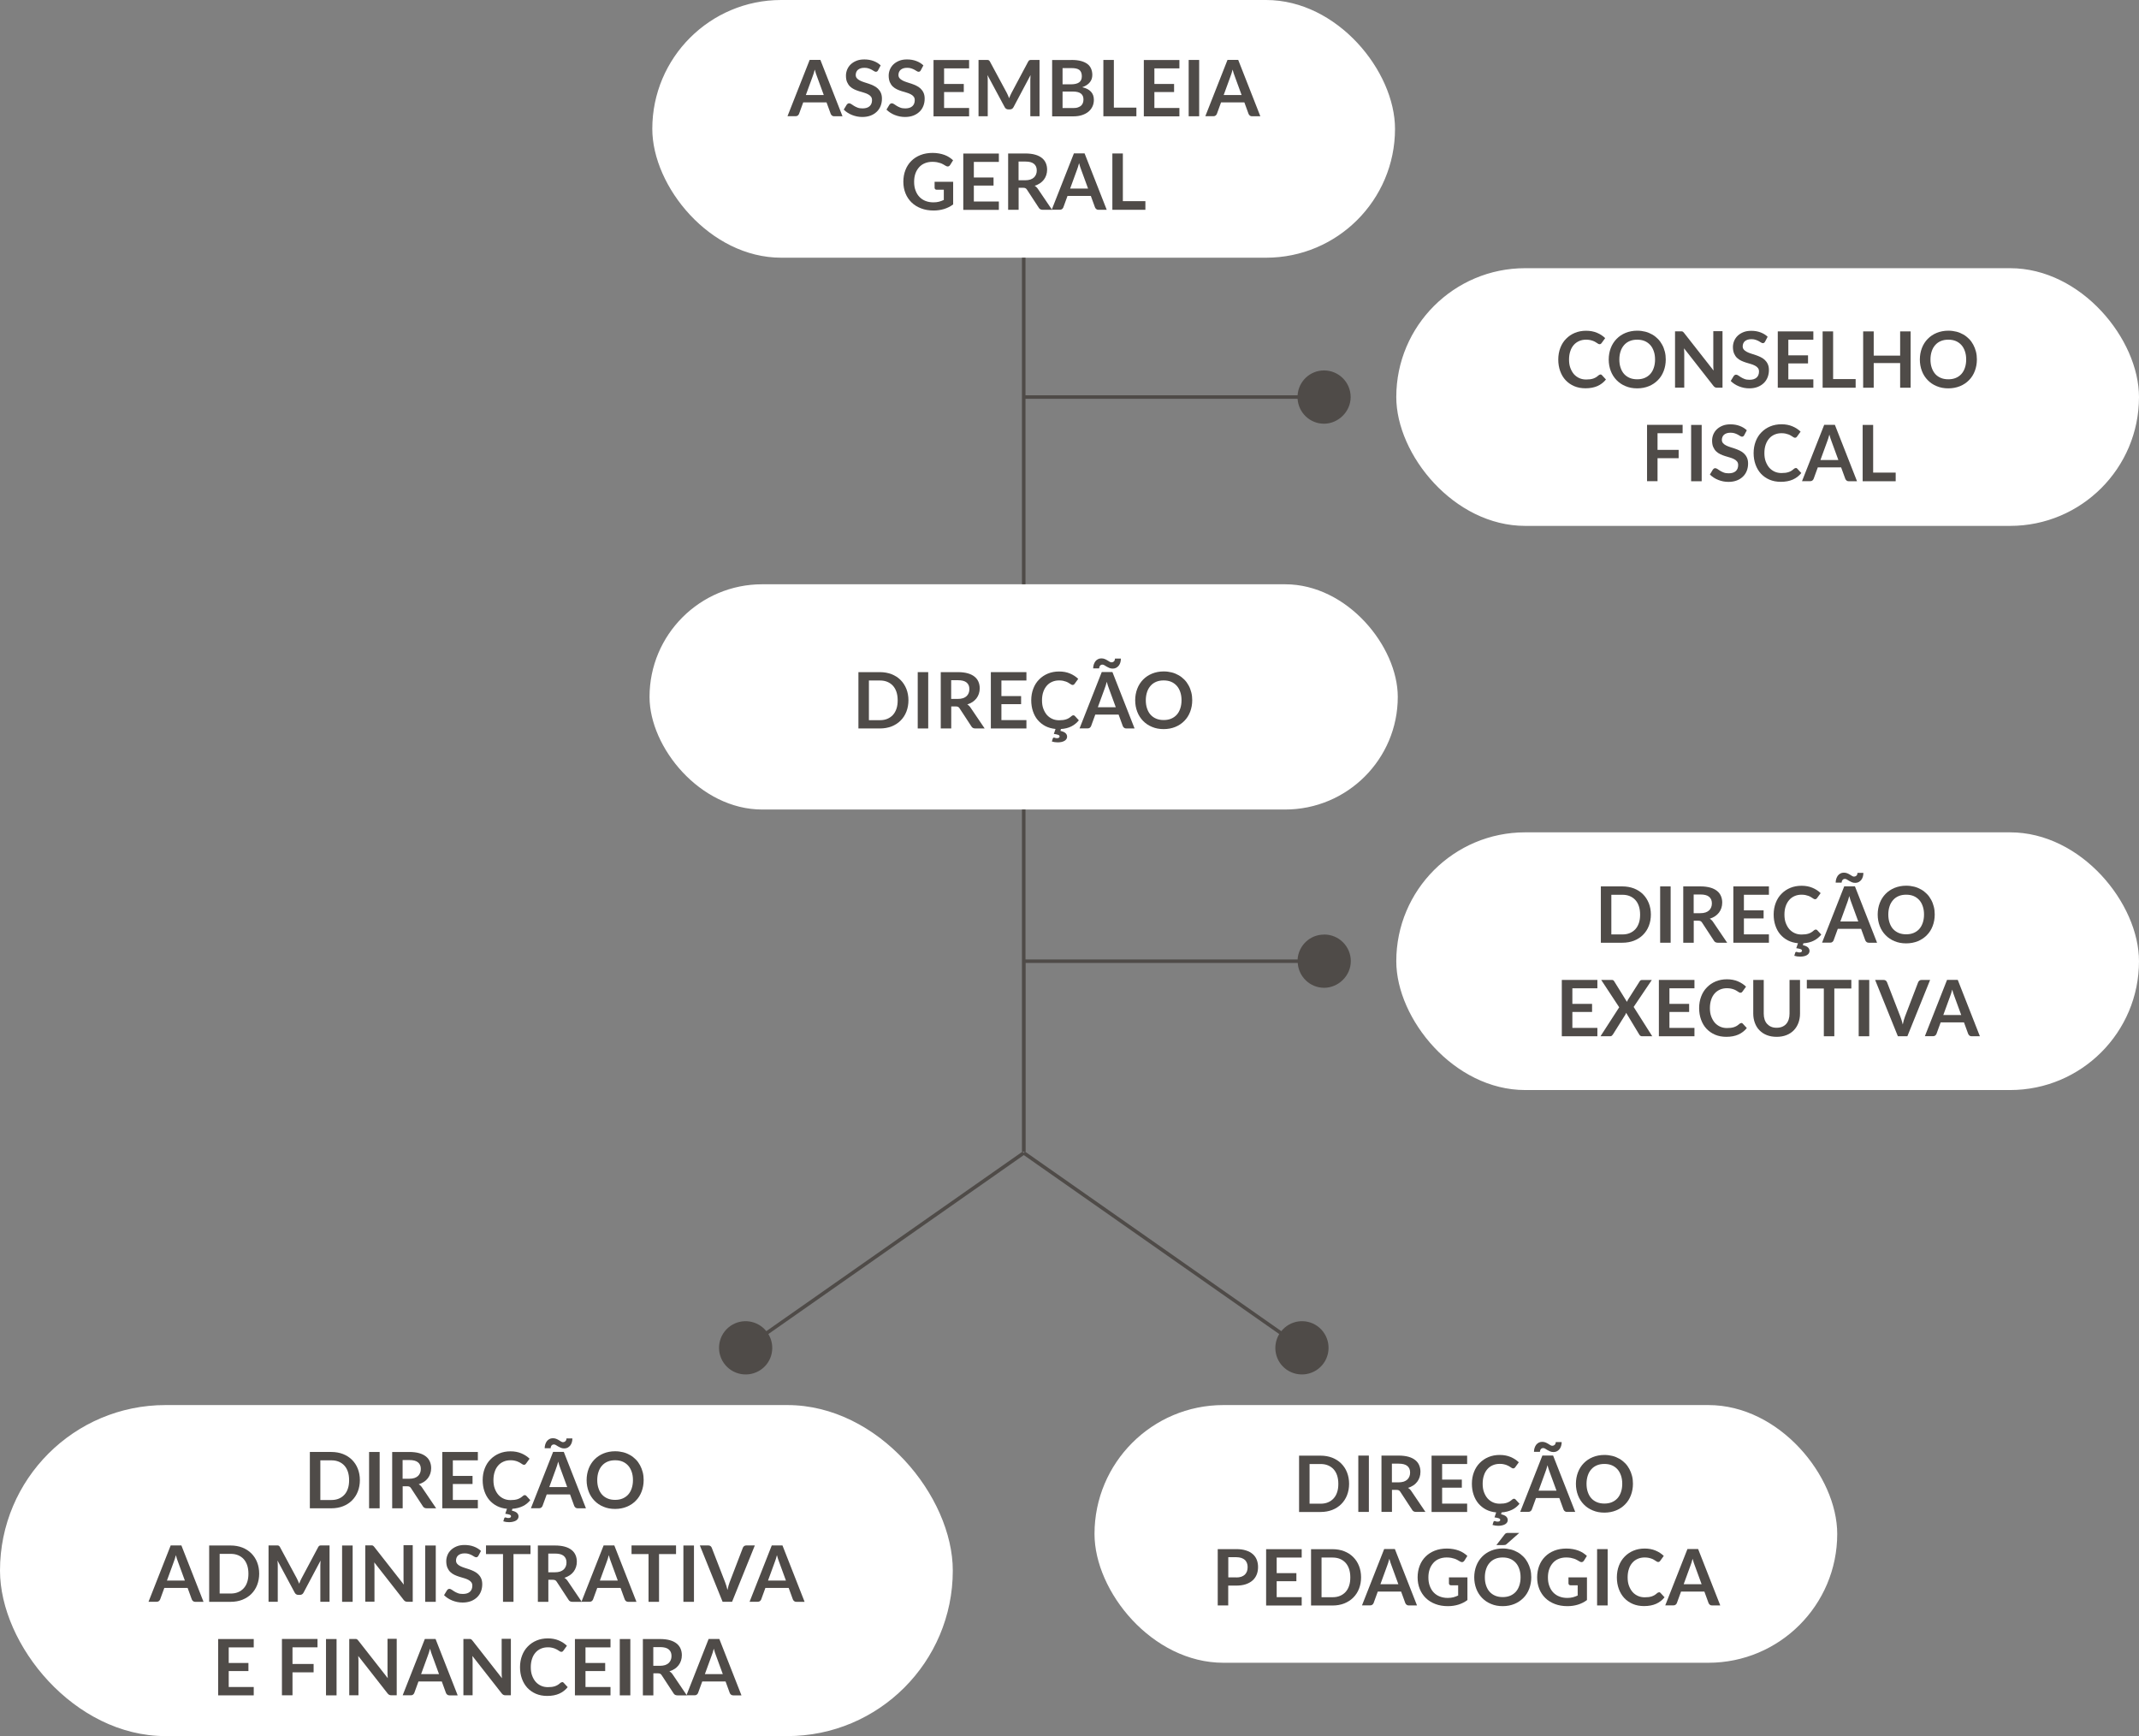 <?xml version="1.0" encoding="UTF-8"?>
<svg id="Camada_2" data-name="Camada 2" xmlns="http://www.w3.org/2000/svg" viewBox="0 0 301.88 245.03">
  <rect x="0" y="0" width="301.88" height="245.03" fill="#808080" stroke="none"/>
  <defs>
    <style>
      .cls-1 {
        fill: #4f4b48;
      }

      .cls-1, .cls-2 {
        stroke-width: 0px;
      }

      .cls-2 {
        fill: #fff;
      }
    </style>
  </defs>
  <g id="Layer_1" data-name="Layer 1">
    <g>
      <rect class="cls-2" x="92.06" y="0" width="104.82" height="36.37" rx="18.19" ry="18.19"/>
      <g>
        <path class="cls-1" d="m118.87,16.41h-1.14c-.13,0-.23-.03-.31-.1s-.14-.14-.18-.24l-.59-1.62h-3.29l-.59,1.62c-.03.08-.09.16-.17.23-.08.07-.19.1-.31.1h-1.15l3.13-7.95h1.51l3.12,7.95Zm-2.61-3l-.97-2.65c-.05-.12-.1-.26-.15-.42s-.1-.34-.15-.52c-.05.19-.1.36-.15.53s-.1.31-.15.43l-.96,2.63h2.53Z"/>
        <path class="cls-1" d="m123.93,9.91c-.04.08-.09.13-.14.17-.05.03-.11.05-.18.05s-.16-.03-.25-.09c-.09-.06-.2-.12-.32-.19-.12-.07-.27-.13-.44-.19-.17-.06-.36-.09-.59-.09-.21,0-.39.02-.54.07-.15.05-.28.12-.39.21-.1.09-.18.19-.23.32s-.08.26-.08.4c0,.19.05.34.16.47.1.12.24.23.42.32.17.09.37.17.59.24.22.07.45.14.68.22.23.08.46.17.68.28.22.1.42.24.59.4.17.16.31.35.42.59s.16.51.16.84c0,.36-.06.7-.18,1.01-.12.31-.3.59-.54.82-.24.23-.52.42-.87.55-.34.13-.73.2-1.17.2-.25,0-.5-.02-.75-.07-.25-.05-.48-.12-.71-.21-.23-.09-.44-.2-.64-.33-.2-.13-.37-.27-.53-.43l.43-.71c.04-.05.08-.09.14-.13s.12-.05.19-.05c.09,0,.19.04.3.11.11.08.23.16.38.25.15.09.32.18.51.25.2.08.43.11.71.11.42,0,.75-.1.98-.3.23-.2.35-.49.35-.86,0-.21-.05-.38-.16-.51-.1-.13-.24-.24-.42-.33s-.37-.17-.59-.23c-.22-.06-.44-.13-.67-.2-.23-.07-.45-.16-.67-.26-.22-.1-.42-.24-.59-.4-.17-.16-.31-.37-.42-.62s-.16-.55-.16-.92c0-.29.06-.57.17-.85.12-.28.28-.52.5-.73.22-.21.49-.38.81-.51.32-.13.69-.19,1.11-.19.47,0,.9.07,1.3.22.4.15.73.35,1.01.62l-.37.7Z"/>
        <path class="cls-1" d="m129.96,9.91c-.04.08-.09.13-.14.17-.05.03-.11.05-.18.05-.08,0-.16-.03-.25-.09-.09-.06-.2-.12-.32-.19-.12-.07-.27-.13-.44-.19s-.36-.09-.59-.09c-.21,0-.38.02-.54.07-.15.05-.28.12-.39.21-.1.09-.18.19-.23.32-.05.12-.08.26-.08.4,0,.19.05.34.16.47.1.12.24.23.42.32.17.09.37.17.59.24.22.07.45.14.68.22.23.08.46.17.68.28.22.1.42.24.59.4.17.16.31.35.42.59s.16.51.16.84c0,.36-.06.7-.18,1.01-.12.31-.3.59-.54.82-.24.23-.53.42-.87.55-.34.13-.73.2-1.17.2-.25,0-.5-.02-.75-.07-.25-.05-.48-.12-.71-.21-.23-.09-.44-.2-.64-.33-.2-.13-.37-.27-.53-.43l.43-.71c.04-.05.08-.09.14-.13.06-.03.12-.05.19-.05.09,0,.19.04.3.11.11.08.23.16.38.25.15.09.32.18.51.25.2.08.43.11.71.11.42,0,.75-.1.98-.3.23-.2.35-.49.35-.86,0-.21-.05-.38-.16-.51-.1-.13-.24-.24-.42-.33s-.37-.17-.59-.23c-.22-.06-.44-.13-.67-.2-.23-.07-.45-.16-.67-.26-.22-.1-.42-.24-.59-.4-.17-.16-.31-.37-.42-.62-.1-.25-.16-.55-.16-.92,0-.29.06-.57.17-.85.12-.28.28-.52.5-.73s.49-.38.81-.51c.32-.13.69-.19,1.11-.19.47,0,.9.07,1.3.22.4.15.73.35,1.01.62l-.37.7Z"/>
        <path class="cls-1" d="m133.24,9.64v2.21h2.78v1.14h-2.78v2.25h3.53v1.18h-5.02v-7.95h5.02v1.18h-3.53Z"/>
        <path class="cls-1" d="m146.71,8.46v7.95h-1.3v-5.14c0-.21.01-.43.03-.67l-2.4,4.52c-.11.22-.29.32-.52.32h-.21c-.23,0-.41-.11-.52-.32l-2.43-4.53c.01.12.02.24.03.36s.01.23.01.32v5.14h-1.3v-7.95h1.12c.07,0,.12,0,.17,0s.09.01.13.03.07.04.1.07c.03.03.06.08.09.13l2.38,4.42c.06.12.12.24.17.36.05.12.11.25.16.39.05-.14.1-.27.16-.39.06-.13.11-.25.18-.37l2.35-4.41c.03-.05.06-.1.09-.13.03-.03.07-.06.11-.07s.08-.02.13-.03c.05,0,.1,0,.17,0h1.12Z"/>
        <path class="cls-1" d="m151.22,8.46c.52,0,.97.05,1.34.15.37.1.67.24.91.42.24.18.41.41.52.67.11.26.17.55.17.88,0,.19-.03.37-.08.54-.06.17-.14.33-.26.48-.12.15-.26.28-.44.4s-.39.22-.64.31c1.09.25,1.64.84,1.64,1.77,0,.34-.06.65-.19.93-.13.29-.32.53-.56.74-.25.21-.55.37-.91.49-.36.12-.77.18-1.23.18h-3v-7.95h2.74Zm-1.26,1.14v2.3h1.18c.51,0,.89-.09,1.15-.27.26-.18.39-.47.39-.87s-.12-.71-.35-.89-.6-.26-1.1-.26h-1.26Zm1.5,5.65c.27,0,.51-.03.69-.1.19-.07.34-.15.45-.26.11-.11.19-.24.24-.39.05-.15.07-.3.07-.47s-.03-.33-.08-.46c-.06-.14-.14-.25-.26-.35s-.27-.17-.45-.22c-.19-.05-.41-.08-.67-.08h-1.49v2.33h1.5Z"/>
        <path class="cls-1" d="m160.38,15.19v1.22h-4.66v-7.95h1.48v6.73h3.18Z"/>
        <path class="cls-1" d="m162.92,9.64v2.21h2.78v1.14h-2.78v2.25h3.53v1.18h-5.02v-7.95h5.02v1.18h-3.53Z"/>
        <path class="cls-1" d="m169.24,16.41h-1.48v-7.95h1.48v7.95Z"/>
        <path class="cls-1" d="m177.84,16.41h-1.14c-.13,0-.23-.03-.31-.1s-.14-.14-.18-.24l-.59-1.62h-3.29l-.59,1.62c-.03.08-.09.16-.17.23-.08.07-.19.1-.31.1h-1.15l3.13-7.95h1.51l3.12,7.95Zm-2.61-3l-.97-2.65c-.05-.12-.1-.26-.15-.42s-.1-.34-.15-.52c-.05.19-.1.36-.15.53s-.1.31-.15.43l-.96,2.63h2.53Z"/>
        <path class="cls-1" d="m134.52,25.63v3.22c-.4.3-.83.51-1.29.65-.46.14-.95.21-1.47.21-.65,0-1.24-.1-1.76-.3-.53-.2-.98-.48-1.35-.84s-.66-.79-.86-1.29c-.2-.5-.3-1.04-.3-1.63s.1-1.15.29-1.64c.19-.5.47-.93.83-1.29s.79-.64,1.3-.84,1.08-.3,1.72-.3c.32,0,.62.03.9.08.28.05.54.12.78.21s.46.2.66.33c.2.13.38.27.54.42l-.42.67c-.07.11-.15.17-.26.2-.11.02-.22,0-.35-.08-.12-.07-.24-.14-.36-.21-.12-.07-.26-.13-.4-.18-.15-.05-.31-.09-.5-.13-.19-.03-.4-.05-.64-.05-.39,0-.75.07-1.06.2-.32.13-.59.32-.81.57-.22.25-.4.54-.52.89-.12.34-.18.73-.18,1.16,0,.45.06.86.2,1.22.13.36.31.66.55.91.24.25.52.44.85.57.33.13.71.2,1.12.2.29,0,.56-.03.79-.09.23-.06.46-.15.68-.25v-1.44h-1c-.1,0-.17-.03-.22-.08-.05-.05-.08-.12-.08-.2v-.84h2.64Z"/>
        <path class="cls-1" d="m137.44,22.84v2.21h2.78v1.14h-2.78v2.25h3.53v1.18h-5.02v-7.95h5.02v1.18h-3.53Z"/>
        <path class="cls-1" d="m148.49,29.61h-1.34c-.25,0-.44-.1-.55-.3l-1.67-2.55c-.06-.1-.13-.16-.21-.2-.08-.04-.19-.06-.33-.06h-.63v3.11h-1.48v-7.95h2.43c.54,0,1,.06,1.39.17.39.11.7.27.95.47s.43.44.55.72c.12.28.18.59.18.93,0,.27-.04.52-.12.76-.08.24-.19.45-.34.65-.15.19-.33.36-.55.51-.22.15-.47.26-.75.35.1.05.18.12.26.2.08.08.15.16.22.27l1.99,2.94Zm-3.81-4.17c.28,0,.52-.03.73-.1.21-.07.38-.17.51-.29s.23-.27.3-.44.1-.35.1-.56c0-.4-.13-.71-.4-.93-.27-.22-.67-.32-1.22-.32h-.95v2.64h.92Z"/>
        <path class="cls-1" d="m156.17,29.61h-1.14c-.13,0-.23-.03-.31-.1s-.14-.14-.18-.24l-.59-1.62h-3.29l-.59,1.62c-.03.08-.09.16-.17.23-.08.07-.19.1-.31.1h-1.16l3.13-7.95h1.51l3.12,7.95Zm-2.61-3l-.97-2.65c-.05-.12-.1-.26-.15-.42s-.1-.34-.15-.52c-.05.19-.1.36-.15.53s-.1.31-.15.43l-.96,2.63h2.53Z"/>
        <path class="cls-1" d="m161.65,28.39v1.22h-4.66v-7.95h1.48v6.73h3.18Z"/>
      </g>
      <rect class="cls-2" x="91.67" y="82.46" width="105.6" height="31.79" rx="15.9" ry="15.9"/>
      <g>
        <path class="cls-1" d="m128.21,98.83c0,.58-.1,1.12-.29,1.61-.19.49-.47.91-.82,1.26-.35.35-.78.63-1.27.82s-1.04.29-1.65.29h-3.03v-7.95h3.03c.6,0,1.15.1,1.65.29.5.2.92.47,1.27.82.35.35.62.77.82,1.26.19.49.29,1.02.29,1.61Zm-1.52,0c0-.44-.06-.83-.17-1.17-.12-.35-.28-.64-.5-.88-.22-.24-.48-.42-.79-.55-.31-.13-.66-.19-1.05-.19h-1.55v5.6h1.55c.39,0,.74-.06,1.05-.19.31-.13.57-.31.79-.55.22-.24.38-.53.5-.88.12-.35.17-.74.17-1.17Z"/>
        <path class="cls-1" d="m131,102.81h-1.48v-7.95h1.48v7.95Z"/>
        <path class="cls-1" d="m138.98,102.81h-1.34c-.25,0-.44-.1-.55-.3l-1.67-2.55c-.06-.1-.13-.16-.21-.2-.08-.04-.19-.06-.33-.06h-.63v3.11h-1.48v-7.95h2.43c.54,0,1,.06,1.39.17.39.11.7.27.95.47.25.2.43.44.55.72.12.28.18.59.18.93,0,.27-.04.52-.12.76-.08.24-.19.45-.34.65-.15.19-.33.36-.55.51-.22.15-.47.26-.75.35.1.05.18.12.26.2.08.08.15.16.22.27l1.99,2.94Zm-3.81-4.17c.28,0,.52-.03.73-.1s.38-.17.51-.29c.13-.12.23-.27.3-.44.07-.17.1-.35.1-.56,0-.4-.13-.71-.4-.93-.27-.22-.67-.32-1.22-.32h-.95v2.64h.92Z"/>
        <path class="cls-1" d="m141.33,96.03v2.21h2.78v1.14h-2.78v2.25h3.53v1.18h-5.02v-7.95h5.02v1.18h-3.53Z"/>
        <path class="cls-1" d="m152.26,101.66c-.29.36-.64.65-1.06.86-.41.21-.9.33-1.47.37l-.07.26c.34.08.59.19.73.33.14.14.21.3.21.49,0,.12-.03.24-.1.34-.06.1-.16.18-.27.25s-.26.12-.43.16c-.17.04-.35.05-.54.05-.15,0-.29-.01-.42-.03-.13-.02-.26-.05-.39-.09l.13-.42c.02-.08.08-.13.16-.13.05,0,.11.01.17.04.06.03.15.04.27.04s.21-.02.27-.07c.06-.05.09-.1.09-.17,0-.11-.07-.18-.2-.23-.13-.05-.34-.09-.61-.13l.24-.7c-.53-.05-1-.18-1.43-.4-.42-.22-.78-.51-1.08-.86s-.52-.77-.68-1.24c-.16-.47-.24-.99-.24-1.55,0-.6.1-1.14.29-1.64.19-.5.46-.93.81-1.28.35-.36.76-.64,1.24-.84s1.01-.3,1.6-.3,1.09.1,1.54.29.83.44,1.15.75l-.5.69s-.07.08-.11.12c-.05.03-.11.05-.19.05-.05,0-.11-.02-.17-.05-.06-.03-.12-.07-.19-.12s-.15-.1-.24-.15c-.09-.05-.2-.11-.32-.15s-.26-.08-.42-.12c-.16-.03-.34-.05-.55-.05-.36,0-.68.06-.98.19-.3.13-.55.31-.76.55-.21.24-.38.53-.5.88-.12.35-.18.74-.18,1.19s.06.85.19,1.19.3.64.51.88c.22.24.47.42.76.55s.61.19.95.19c.2,0,.38-.01.55-.03s.31-.06.45-.1.27-.11.39-.18c.12-.07.24-.17.37-.28.04-.03.08-.06.12-.08.04-.02.08-.03.13-.03.08,0,.15.03.21.09l.58.63Z"/>
        <path class="cls-1" d="m160.09,102.81h-1.14c-.13,0-.23-.03-.31-.1s-.14-.14-.18-.24l-.59-1.62h-3.29l-.59,1.62c-.03.08-.09.16-.17.23-.08.07-.19.1-.31.1h-1.15l3.13-7.95h1.51l3.12,7.95Zm-3.2-9.34c.08,0,.15-.02.21-.05s.11-.07.15-.12c.04-.05.07-.1.08-.17.02-.06.03-.12.03-.18h.83c0,.18-.02.36-.07.53-.05.17-.12.32-.22.45-.1.13-.22.23-.36.31-.14.08-.3.12-.49.12s-.35-.03-.49-.09-.26-.12-.38-.19c-.11-.07-.22-.13-.31-.19-.09-.06-.19-.09-.29-.09-.08,0-.16.02-.21.05s-.11.08-.14.13c-.04.05-.06.11-.08.17-.02.06-.03.12-.03.18h-.84c0-.18.03-.35.08-.53.05-.17.13-.32.22-.45s.22-.23.36-.31.3-.12.49-.12.35.03.49.09c.14.06.26.12.37.19.11.07.21.13.31.19.1.06.19.09.29.09Zm.58,6.34l-.97-2.65c-.05-.12-.1-.26-.15-.42s-.1-.34-.15-.52c-.05.19-.1.36-.15.53s-.1.31-.15.43l-.96,2.63h2.53Z"/>
        <path class="cls-1" d="m168.26,98.83c0,.58-.1,1.12-.29,1.62s-.46.93-.82,1.29c-.35.36-.78.65-1.27.85-.49.2-1.04.31-1.65.31s-1.15-.1-1.64-.31c-.5-.2-.92-.49-1.27-.85-.35-.36-.63-.79-.82-1.29-.19-.5-.29-1.04-.29-1.62s.1-1.12.29-1.62c.19-.5.47-.93.82-1.29.35-.36.78-.65,1.27-.85.5-.2,1.04-.31,1.64-.31.4,0,.78.05,1.14.14.36.09.68.23.98.4.3.17.56.38.8.62.24.24.44.52.6.82.17.3.29.63.38.98.09.35.13.72.13,1.11Zm-1.51,0c0-.44-.06-.83-.18-1.17-.12-.35-.28-.64-.5-.88s-.48-.43-.79-.56c-.31-.13-.66-.19-1.05-.19s-.74.06-1.05.19c-.31.13-.57.31-.79.56s-.39.54-.5.88c-.12.35-.18.74-.18,1.17s.06.83.18,1.17c.12.35.28.64.5.88.22.24.48.42.79.55.31.13.66.19,1.05.19s.74-.06,1.05-.19c.31-.13.57-.31.79-.55.22-.24.38-.53.5-.88.12-.35.18-.74.18-1.17Z"/>
      </g>
      <path class="cls-1" d="m186.86,52.28c-1.99,0-3.6,1.55-3.73,3.51h-38.4v-19.42h-.5v46.09h.5v-26.17h38.4c.13,1.96,1.74,3.51,3.73,3.51s3.76-1.68,3.76-3.76-1.68-3.76-3.76-3.76Z"/>
      <path class="cls-1" d="m186.86,131.9c-1.99,0-3.6,1.55-3.73,3.51h-38.4v-21.16h-.5v48.28h.08l-36.16,25.34c-1.23-1.53-3.44-1.87-5.07-.73-1.7,1.19-2.11,3.54-.92,5.24,1.19,1.7,3.54,2.11,5.24.92,1.63-1.14,2.06-3.34,1.04-5.02l36.05-25.26,36.05,25.26c-1.02,1.68-.59,3.88,1.04,5.02,1.7,1.19,4.05.78,5.24-.92,1.19-1.7.78-4.04-.92-5.24-1.63-1.14-3.84-.8-5.07.73l-36.16-25.34h.08v-26.63h38.4c.13,1.96,1.74,3.51,3.73,3.51s3.76-1.68,3.76-3.76-1.68-3.76-3.76-3.76Zm-42.39,30.82l-.13-.18h.26l-.13.18Z"/>
      <g>
        <rect class="cls-2" x="0" y="198.3" width="134.47" height="46.72" rx="23.36" ry="23.36"/>
        <g>
          <path class="cls-1" d="m50.79,208.89c0,.58-.1,1.12-.29,1.61s-.47.91-.82,1.26c-.35.35-.78.63-1.27.82-.49.19-1.04.29-1.65.29h-3.03v-7.95h3.03c.6,0,1.16.1,1.65.29.5.2.92.47,1.27.82.35.35.63.77.82,1.26s.29,1.02.29,1.61Zm-1.52,0c0-.44-.06-.83-.17-1.17s-.28-.64-.5-.88c-.22-.24-.48-.42-.79-.55-.31-.13-.66-.19-1.05-.19h-1.55v5.6h1.55c.39,0,.74-.06,1.05-.19.31-.13.57-.31.79-.55.22-.24.39-.53.5-.88.12-.35.17-.74.17-1.17Z"/>
          <path class="cls-1" d="m53.58,212.87h-1.49v-7.95h1.49v7.95Z"/>
          <path class="cls-1" d="m61.56,212.87h-1.34c-.25,0-.44-.1-.55-.3l-1.67-2.55c-.06-.1-.13-.16-.21-.2-.08-.04-.19-.06-.33-.06h-.63v3.11h-1.48v-7.95h2.43c.54,0,1,.06,1.39.17s.7.27.95.47c.25.2.43.44.55.72.12.28.18.59.18.93,0,.27-.04.52-.12.76-.08.24-.19.45-.34.65-.15.19-.33.37-.55.51-.22.15-.47.26-.75.35.1.05.18.12.26.19.08.08.15.16.22.27l1.99,2.94Zm-3.81-4.17c.28,0,.52-.04.73-.1.21-.07.38-.17.51-.29.13-.12.23-.27.3-.44.07-.17.1-.35.1-.56,0-.4-.13-.71-.4-.93-.27-.22-.67-.32-1.22-.32h-.95v2.64h.92Z"/>
          <path class="cls-1" d="m63.91,206.09v2.21h2.78v1.14h-2.78v2.25h3.53v1.18h-5.02v-7.95h5.02v1.18h-3.53Z"/>
          <path class="cls-1" d="m74.84,211.72c-.29.36-.64.65-1.06.85s-.9.33-1.47.37l-.07.26c.34.08.59.19.73.33s.21.3.21.49c0,.12-.03.24-.1.34-.06.1-.16.18-.27.25-.12.07-.26.12-.43.16s-.35.06-.54.06c-.15,0-.29-.01-.42-.03-.13-.02-.26-.05-.39-.09l.13-.42c.02-.08.08-.13.16-.13.05,0,.11.01.17.04.06.03.15.04.27.04s.21-.02.27-.07c.06-.05.09-.1.09-.17,0-.11-.07-.18-.2-.23-.13-.05-.34-.09-.61-.13l.24-.7c-.53-.05-1-.18-1.43-.4-.42-.22-.78-.51-1.08-.86-.3-.36-.52-.77-.68-1.24s-.24-.99-.24-1.55c0-.6.1-1.15.29-1.64.19-.5.46-.93.81-1.28.35-.36.76-.64,1.24-.84.48-.2,1.01-.3,1.59-.3s1.09.1,1.54.29c.45.19.83.44,1.15.75l-.5.69s-.07.08-.11.12c-.05.03-.11.05-.19.05-.05,0-.11-.02-.17-.05-.06-.03-.12-.07-.19-.12-.07-.05-.15-.1-.24-.15-.09-.05-.2-.1-.32-.15-.12-.05-.26-.08-.42-.12s-.34-.05-.55-.05c-.36,0-.68.06-.98.19s-.55.31-.76.55c-.21.24-.38.53-.49.88-.12.35-.18.74-.18,1.19s.06.85.19,1.19c.13.35.3.64.51.88.22.24.47.42.76.55.29.13.61.19.95.19.2,0,.38-.01.55-.03s.31-.06.45-.1c.14-.05.27-.11.39-.18s.24-.17.37-.28c.04-.03.08-.06.12-.08.04-.02.08-.03.13-.03.08,0,.15.03.21.09l.58.63Z"/>
          <path class="cls-1" d="m82.67,212.87h-1.14c-.13,0-.23-.03-.31-.1-.08-.06-.14-.14-.18-.24l-.59-1.62h-3.29l-.59,1.62c-.03.08-.09.16-.17.23-.08.07-.19.1-.31.1h-1.16l3.13-7.95h1.51l3.12,7.95Zm-3.2-9.34c.08,0,.15-.02.21-.05.06-.03.11-.07.15-.12.04-.05.07-.1.09-.17.02-.06.03-.12.03-.18h.83c0,.18-.02.36-.07.53-.05.17-.12.32-.22.45-.1.13-.22.23-.36.31s-.3.12-.49.12-.35-.03-.49-.09c-.14-.06-.26-.12-.38-.19-.11-.07-.22-.13-.31-.19s-.19-.09-.29-.09c-.08,0-.16.02-.21.05-.06.03-.11.08-.14.13-.04.05-.06.11-.08.17-.02.06-.03.12-.03.18h-.84c0-.18.03-.35.08-.53.05-.17.13-.32.22-.45.1-.13.22-.23.36-.31.14-.08.3-.12.49-.12s.35.03.49.09.26.12.37.19c.11.07.21.13.31.19.1.06.19.09.29.09Zm.58,6.34l-.97-2.65c-.05-.12-.1-.26-.15-.42-.05-.16-.1-.34-.15-.52-.05.19-.1.36-.15.53s-.1.31-.15.43l-.96,2.63h2.53Z"/>
          <path class="cls-1" d="m90.84,208.89c0,.58-.1,1.12-.29,1.62-.19.5-.46.93-.82,1.29-.35.36-.78.65-1.27.85-.49.2-1.04.31-1.65.31s-1.15-.1-1.64-.31c-.5-.2-.92-.49-1.27-.85-.35-.36-.63-.79-.82-1.29-.19-.5-.29-1.04-.29-1.62s.1-1.12.29-1.62c.19-.5.47-.93.82-1.29.35-.36.78-.65,1.27-.85.49-.2,1.04-.31,1.64-.31.4,0,.78.05,1.14.14.36.09.68.23.98.4.3.17.56.38.8.62.24.24.44.52.6.82.16.3.29.63.38.98.09.35.13.72.13,1.11Zm-1.51,0c0-.44-.06-.83-.18-1.17s-.28-.64-.5-.88c-.22-.24-.48-.43-.79-.56-.31-.13-.66-.19-1.05-.19s-.74.06-1.05.19c-.31.13-.57.31-.79.56-.22.24-.39.54-.5.88-.12.35-.18.74-.18,1.17s.06.83.18,1.17c.12.35.28.64.5.88.22.24.48.42.79.55s.66.19,1.05.19.74-.06,1.05-.19.57-.31.79-.55.38-.53.5-.88c.12-.35.18-.74.18-1.17Z"/>
          <path class="cls-1" d="m28.7,226.07h-1.14c-.13,0-.23-.03-.31-.1-.08-.06-.14-.14-.18-.24l-.59-1.62h-3.29l-.59,1.62c-.03.08-.09.16-.17.23-.08.07-.19.1-.31.1h-1.16l3.13-7.95h1.51l3.12,7.95Zm-2.61-3l-.97-2.65c-.05-.12-.1-.26-.15-.42-.05-.16-.1-.34-.15-.52-.05.19-.1.36-.15.53s-.1.31-.15.43l-.96,2.63h2.53Z"/>
          <path class="cls-1" d="m36.58,222.09c0,.58-.1,1.12-.29,1.61-.19.49-.47.91-.82,1.26-.35.35-.78.62-1.27.82-.49.19-1.04.29-1.65.29h-3.03v-7.95h3.03c.6,0,1.16.1,1.65.29.5.2.92.47,1.27.82.35.35.63.77.82,1.26.19.49.29,1.02.29,1.61Zm-1.52,0c0-.44-.06-.83-.17-1.17-.12-.35-.28-.64-.5-.88-.22-.24-.48-.42-.79-.55-.31-.13-.66-.19-1.05-.19h-1.55v5.6h1.55c.39,0,.74-.06,1.05-.19.31-.13.57-.31.79-.55.22-.24.39-.53.5-.88.12-.35.17-.74.17-1.17Z"/>
          <path class="cls-1" d="m46.51,218.11v7.95h-1.3v-5.14c0-.21.01-.43.03-.67l-2.4,4.52c-.11.22-.29.32-.52.32h-.21c-.23,0-.41-.11-.52-.32l-2.43-4.53c.01.12.02.24.03.36,0,.12.01.23.01.32v5.14h-1.3v-7.95h1.12c.07,0,.12,0,.17,0,.05,0,.09.01.13.03s.07.04.1.07c.03.03.06.08.09.13l2.38,4.42c.06.12.12.24.17.36.05.12.11.25.16.39.05-.14.1-.27.16-.39.06-.13.11-.25.18-.37l2.35-4.41c.03-.06.06-.1.09-.13.03-.03.07-.06.11-.07s.08-.02.13-.03c.05,0,.1,0,.17,0h1.12Z"/>
          <path class="cls-1" d="m49.77,226.07h-1.49v-7.95h1.49v7.95Z"/>
          <path class="cls-1" d="m58.25,218.11v7.95h-.76c-.12,0-.22-.02-.29-.06-.08-.04-.16-.1-.23-.2l-4.15-5.3c.02.24.03.47.03.67v4.88h-1.3v-7.95h.78c.06,0,.12,0,.16,0,.05,0,.09.02.12.03.03.02.07.04.1.07.03.03.07.07.11.12l4.17,5.32c-.01-.13-.02-.25-.03-.38,0-.12-.01-.24-.01-.35v-4.83h1.3Z"/>
          <path class="cls-1" d="m61.5,226.07h-1.49v-7.95h1.49v7.95Z"/>
          <path class="cls-1" d="m67.52,219.56c-.04.08-.09.13-.14.17-.05.04-.11.05-.18.05s-.16-.03-.25-.08-.2-.12-.32-.19c-.12-.07-.27-.13-.44-.19-.17-.06-.36-.09-.59-.09-.21,0-.39.02-.54.07-.15.05-.28.12-.39.21-.1.09-.18.19-.23.32-.05.12-.08.26-.08.4,0,.19.05.34.16.47.1.12.24.23.42.32s.37.17.59.24c.22.07.45.14.68.22.23.08.46.17.68.28s.42.24.59.4c.17.16.31.35.42.59s.16.51.16.84c0,.36-.06.7-.18,1.01s-.3.59-.54.82c-.24.23-.53.42-.87.55s-.73.2-1.17.2c-.25,0-.5-.02-.75-.07-.25-.05-.48-.12-.71-.21s-.44-.2-.64-.33-.37-.27-.53-.43l.43-.71c.04-.05.08-.09.14-.13.06-.04.12-.05.19-.05.09,0,.19.04.3.11.11.08.23.16.38.25.15.09.32.18.51.25.2.08.43.11.71.11.42,0,.75-.1.98-.3.23-.2.35-.49.35-.86,0-.21-.05-.38-.16-.51s-.24-.24-.42-.33-.37-.17-.59-.23c-.22-.06-.44-.13-.67-.2-.23-.07-.45-.16-.67-.26s-.42-.24-.59-.4c-.17-.16-.31-.37-.42-.62-.1-.25-.16-.55-.16-.92,0-.29.06-.57.17-.85s.28-.52.5-.73c.22-.21.49-.38.81-.51.32-.13.69-.19,1.11-.19.47,0,.9.07,1.3.22s.73.35,1.01.62l-.37.7Z"/>
          <path class="cls-1" d="m74.87,219.33h-2.4v6.74h-1.48v-6.74h-2.4v-1.22h6.28v1.22Z"/>
          <path class="cls-1" d="m82.12,226.07h-1.34c-.25,0-.44-.1-.55-.3l-1.67-2.55c-.06-.1-.13-.16-.21-.2-.08-.04-.19-.06-.33-.06h-.63v3.11h-1.48v-7.95h2.43c.54,0,1,.06,1.39.17s.7.27.95.47c.25.2.43.44.55.72.12.28.18.59.18.93,0,.27-.04.52-.12.76-.08.24-.19.45-.34.65s-.33.36-.55.51c-.22.15-.47.26-.75.35.1.06.18.12.26.2.08.08.15.16.22.27l1.99,2.94Zm-3.81-4.17c.28,0,.52-.03.73-.1.21-.07.38-.17.51-.29.13-.12.23-.27.3-.44.07-.17.1-.35.1-.56,0-.4-.13-.71-.4-.93s-.67-.32-1.22-.32h-.95v2.64h.92Z"/>
          <path class="cls-1" d="m89.8,226.07h-1.14c-.13,0-.23-.03-.31-.1-.08-.06-.14-.14-.18-.24l-.59-1.62h-3.29l-.59,1.62c-.03.08-.09.16-.17.23-.08.07-.19.1-.31.1h-1.16l3.13-7.95h1.51l3.12,7.95Zm-2.61-3l-.97-2.65c-.05-.12-.1-.26-.15-.42-.05-.16-.1-.34-.15-.52-.05.19-.1.36-.15.53s-.1.31-.15.43l-.96,2.63h2.53Z"/>
          <path class="cls-1" d="m95.41,219.33h-2.4v6.74h-1.48v-6.74h-2.4v-1.22h6.28v1.22Z"/>
          <path class="cls-1" d="m97.94,226.07h-1.49v-7.95h1.49v7.95Z"/>
          <path class="cls-1" d="m106.53,218.11l-3.21,7.95h-1.34l-3.21-7.95h1.19c.13,0,.23.03.31.09.08.06.14.14.18.24l1.88,4.85c.06.16.12.33.18.52s.11.39.16.59c.04-.21.09-.4.14-.59s.11-.36.17-.52l1.86-4.85c.03-.08.09-.16.17-.23.09-.07.19-.1.32-.1h1.19Z"/>
          <path class="cls-1" d="m113.53,226.07h-1.14c-.13,0-.23-.03-.31-.1-.08-.06-.14-.14-.18-.24l-.59-1.62h-3.29l-.59,1.62c-.03.08-.09.16-.17.23-.08.07-.19.1-.31.1h-1.16l3.13-7.95h1.51l3.12,7.95Zm-2.61-3l-.97-2.65c-.05-.12-.1-.26-.15-.42-.05-.16-.1-.34-.15-.52-.05.19-.1.36-.15.53s-.1.31-.15.43l-.96,2.63h2.53Z"/>
          <path class="cls-1" d="m32.28,232.49v2.21h2.78v1.14h-2.78v2.25h3.53v1.18h-5.02v-7.95h5.02v1.18h-3.53Z"/>
          <path class="cls-1" d="m41.28,232.49v2.35h2.98v1.18h-2.98v3.24h-1.49v-7.95h5.02v1.18h-3.53Z"/>
          <path class="cls-1" d="m47.5,239.27h-1.49v-7.95h1.49v7.95Z"/>
          <path class="cls-1" d="m55.99,231.31v7.95h-.76c-.12,0-.22-.02-.29-.06-.08-.04-.16-.1-.23-.19l-4.15-5.3c.02.24.03.47.03.67v4.88h-1.3v-7.95h.78c.06,0,.12,0,.16,0s.09.02.12.03c.03.02.07.04.1.07.03.03.07.07.11.12l4.17,5.32c-.01-.13-.02-.25-.03-.38,0-.12-.01-.24-.01-.35v-4.83h1.3Z"/>
          <path class="cls-1" d="m64.57,239.27h-1.14c-.13,0-.23-.03-.31-.1-.08-.06-.14-.14-.18-.24l-.59-1.62h-3.29l-.59,1.62c-.03.08-.09.16-.17.23-.08.07-.19.1-.31.1h-1.16l3.13-7.95h1.51l3.12,7.95Zm-2.61-3l-.97-2.65c-.05-.12-.1-.26-.15-.42-.05-.16-.1-.34-.15-.52-.05.19-.1.36-.15.53s-.1.31-.15.43l-.96,2.63h2.53Z"/>
          <path class="cls-1" d="m72.1,231.31v7.95h-.76c-.12,0-.22-.02-.29-.06-.08-.04-.16-.1-.23-.19l-4.15-5.3c.02.24.03.47.03.67v4.88h-1.3v-7.95h.78c.06,0,.12,0,.16,0s.09.02.12.03c.03.02.07.04.1.07.03.03.07.07.11.12l4.17,5.32c-.01-.13-.02-.25-.03-.38,0-.12-.01-.24-.01-.35v-4.83h1.3Z"/>
          <path class="cls-1" d="m79.33,237.39c.08,0,.15.03.21.09l.58.63c-.32.4-.72.71-1.19.92-.47.21-1.04.32-1.7.32-.59,0-1.12-.1-1.59-.3-.47-.2-.87-.48-1.21-.84-.33-.36-.59-.79-.77-1.29-.18-.5-.27-1.04-.27-1.63s.1-1.15.29-1.64c.19-.5.46-.93.81-1.28.35-.36.76-.64,1.24-.84.48-.2,1.01-.3,1.59-.3s1.09.1,1.54.29c.45.19.83.44,1.15.75l-.5.69s-.07.08-.11.12c-.05.03-.11.05-.19.05-.05,0-.11-.02-.17-.05-.06-.03-.12-.07-.19-.12-.07-.05-.15-.1-.24-.15-.09-.05-.2-.1-.32-.15-.12-.05-.26-.08-.42-.12s-.34-.05-.55-.05c-.36,0-.68.06-.98.19s-.55.31-.76.55c-.21.24-.38.53-.49.88-.12.35-.18.74-.18,1.19s.06.85.19,1.19c.13.35.3.64.51.88.22.24.47.42.76.55.29.13.61.19.95.19.2,0,.38-.01.55-.03s.31-.06.45-.1c.14-.05.27-.11.39-.18s.24-.17.37-.28c.04-.03.08-.06.12-.08.04-.02.08-.03.13-.03Z"/>
          <path class="cls-1" d="m82.63,232.49v2.21h2.78v1.14h-2.78v2.25h3.53v1.18h-5.02v-7.95h5.02v1.18h-3.53Z"/>
          <path class="cls-1" d="m88.96,239.27h-1.49v-7.95h1.49v7.95Z"/>
          <path class="cls-1" d="m96.94,239.27h-1.34c-.25,0-.44-.1-.55-.3l-1.67-2.55c-.06-.1-.13-.16-.21-.2-.08-.04-.19-.06-.33-.06h-.63v3.11h-1.48v-7.95h2.43c.54,0,1,.06,1.39.17s.7.27.95.47c.25.2.43.44.55.72.12.28.18.59.18.93,0,.27-.04.52-.12.76-.08.24-.19.45-.34.65-.15.19-.33.37-.55.51-.22.15-.47.26-.75.35.1.05.18.12.26.19.08.08.15.16.22.27l1.99,2.94Zm-3.81-4.17c.28,0,.52-.04.73-.1.21-.07.38-.17.51-.29.13-.12.23-.27.3-.44.07-.17.1-.35.1-.56,0-.4-.13-.71-.4-.93-.27-.22-.67-.32-1.22-.32h-.95v2.64h.92Z"/>
          <path class="cls-1" d="m104.62,239.27h-1.14c-.13,0-.23-.03-.31-.1-.08-.06-.14-.14-.18-.24l-.59-1.62h-3.29l-.59,1.62c-.03.08-.09.16-.17.23-.08.07-.19.1-.31.1h-1.16l3.13-7.95h1.51l3.12,7.95Zm-2.61-3l-.97-2.65c-.05-.12-.1-.26-.15-.42-.05-.16-.1-.34-.15-.52-.05.19-.1.36-.15.53s-.1.31-.15.43l-.96,2.63h2.53Z"/>
        </g>
      </g>
      <rect class="cls-2" x="197.06" y="37.85" width="104.82" height="36.37" rx="18.19" ry="18.19"/>
      <rect class="cls-2" x="197.06" y="117.47" width="104.82" height="36.37" rx="18.19" ry="18.19"/>
      <g>
        <path class="cls-1" d="m225.86,52.84c.08,0,.15.03.21.09l.58.63c-.32.4-.72.71-1.19.92-.47.21-1.04.32-1.7.32-.59,0-1.12-.1-1.59-.3-.47-.2-.87-.48-1.21-.84s-.59-.79-.77-1.29c-.18-.5-.27-1.04-.27-1.63s.1-1.14.29-1.64c.19-.5.46-.93.81-1.28.35-.36.76-.64,1.24-.84.48-.2,1.01-.3,1.59-.3s1.09.1,1.54.29c.45.19.83.44,1.15.75l-.5.69s-.07.08-.11.12c-.05.03-.11.05-.19.05-.06,0-.11-.02-.17-.05-.06-.03-.12-.07-.19-.12-.07-.05-.15-.1-.24-.15-.09-.05-.2-.11-.32-.15-.12-.05-.26-.08-.42-.12-.16-.03-.34-.05-.55-.05-.36,0-.68.06-.98.19-.29.13-.55.31-.76.55-.21.24-.38.53-.49.88-.12.35-.18.74-.18,1.19s.06.85.19,1.19.3.64.51.88c.22.24.47.42.76.55.29.13.61.19.95.19.2,0,.38-.01.55-.03s.31-.06.45-.1c.14-.05.27-.11.39-.18.12-.07.24-.17.37-.28.04-.03.08-.06.12-.08.04-.02.08-.03.13-.03Z"/>
        <path class="cls-1" d="m235.09,50.74c0,.58-.1,1.12-.29,1.62s-.46.93-.82,1.29c-.35.36-.78.65-1.27.85-.49.2-1.04.31-1.65.31s-1.15-.1-1.64-.31c-.5-.2-.92-.49-1.27-.85-.35-.36-.63-.79-.82-1.29-.19-.5-.29-1.04-.29-1.62s.1-1.12.29-1.62c.19-.5.47-.93.82-1.29.35-.36.78-.65,1.27-.85.5-.2,1.04-.31,1.64-.31.4,0,.78.05,1.14.14.36.09.68.23.98.4.3.17.56.38.8.62.24.24.44.52.6.82.17.3.29.63.38.98.09.35.13.72.13,1.11Zm-1.51,0c0-.44-.06-.83-.18-1.17-.12-.35-.28-.64-.5-.88s-.48-.43-.79-.56c-.31-.13-.66-.19-1.05-.19s-.74.06-1.05.19c-.31.13-.57.31-.79.56s-.39.54-.5.88c-.12.35-.18.74-.18,1.17s.06.83.18,1.17c.12.35.28.64.5.88.22.24.48.42.79.55.31.13.66.19,1.05.19s.74-.06,1.05-.19c.31-.13.57-.31.79-.55.22-.24.38-.53.5-.88.12-.35.18-.74.18-1.17Z"/>
        <path class="cls-1" d="m243.1,46.77v7.95h-.76c-.12,0-.22-.02-.29-.06-.08-.04-.16-.1-.23-.2l-4.15-5.3c.02.24.03.47.03.67v4.88h-1.3v-7.95h.78c.06,0,.12,0,.16,0,.05,0,.09.02.12.03.03.02.07.04.1.07.03.03.07.07.11.12l4.17,5.32c-.01-.13-.02-.25-.03-.38,0-.12-.01-.24-.01-.35v-4.83h1.3Z"/>
        <path class="cls-1" d="m249.11,48.21c-.04.08-.09.13-.14.17-.05.03-.11.05-.18.05-.08,0-.16-.03-.25-.09-.09-.06-.2-.12-.32-.19-.12-.07-.27-.13-.44-.19s-.36-.09-.59-.09c-.21,0-.38.02-.54.07-.15.05-.28.12-.39.21-.1.09-.18.19-.23.32-.05.12-.08.26-.08.4,0,.19.05.34.16.47.1.12.24.23.42.32.17.09.37.17.59.24.22.07.45.14.68.22.23.08.46.17.68.28.22.1.42.24.59.4.17.16.31.35.42.59s.16.51.16.84c0,.36-.06.7-.18,1.01-.12.31-.3.59-.54.82-.24.23-.53.42-.87.55-.34.13-.73.2-1.17.2-.25,0-.5-.02-.75-.07-.25-.05-.48-.12-.71-.21-.23-.09-.44-.2-.64-.33-.2-.13-.37-.27-.53-.43l.43-.71c.04-.05.08-.09.14-.13.06-.03.12-.05.19-.05.09,0,.19.04.3.11.11.08.23.16.38.25.15.09.32.18.51.25.2.08.43.11.71.11.42,0,.75-.1.98-.3.23-.2.35-.49.35-.86,0-.21-.05-.38-.16-.51-.1-.13-.24-.24-.42-.33s-.37-.17-.59-.23c-.22-.06-.44-.13-.67-.2-.23-.07-.45-.16-.67-.26-.22-.1-.42-.24-.59-.4-.17-.16-.31-.37-.42-.62-.1-.25-.16-.55-.16-.92,0-.29.06-.57.17-.85.12-.28.28-.52.5-.73s.49-.38.81-.51c.32-.13.69-.19,1.11-.19.47,0,.9.07,1.3.22.4.15.73.35,1.01.62l-.37.7Z"/>
        <path class="cls-1" d="m252.39,47.94v2.21h2.78v1.14h-2.78v2.25h3.53v1.18h-5.02v-7.95h5.02v1.18h-3.53Z"/>
        <path class="cls-1" d="m261.89,53.5v1.22h-4.66v-7.95h1.48v6.73h3.18Z"/>
        <path class="cls-1" d="m269.65,46.77v7.95h-1.48v-3.48h-3.73v3.48h-1.49v-7.95h1.49v3.42h3.73v-3.42h1.48Z"/>
        <path class="cls-1" d="m279,50.74c0,.58-.1,1.12-.29,1.62-.19.5-.46.93-.82,1.29-.35.36-.78.65-1.27.85-.5.2-1.04.31-1.65.31s-1.15-.1-1.64-.31c-.5-.2-.92-.49-1.27-.85-.35-.36-.63-.79-.82-1.29s-.29-1.04-.29-1.62.1-1.12.29-1.62.47-.93.82-1.29.78-.65,1.27-.85c.49-.2,1.04-.31,1.64-.31.4,0,.78.05,1.14.14s.68.23.98.4c.3.17.56.38.8.62.24.24.44.52.6.82.16.3.29.63.38.98.09.35.13.72.13,1.11Zm-1.51,0c0-.44-.06-.83-.18-1.17-.12-.35-.28-.64-.5-.88s-.48-.43-.79-.56c-.31-.13-.66-.19-1.05-.19s-.74.06-1.05.19c-.31.13-.57.31-.79.56-.22.24-.39.54-.5.88-.12.35-.18.74-.18,1.17s.06.83.18,1.17.29.64.5.88c.22.24.48.42.79.55.31.13.66.19,1.05.19s.74-.06,1.05-.19c.31-.13.57-.31.79-.55.22-.24.38-.53.5-.88.12-.35.18-.74.18-1.17Z"/>
        <path class="cls-1" d="m233.93,61.14v2.35h2.98v1.18h-2.98v3.24h-1.48v-7.95h5.02v1.18h-3.53Z"/>
        <path class="cls-1" d="m240.16,67.92h-1.49v-7.95h1.49v7.95Z"/>
        <path class="cls-1" d="m246.17,61.41c-.04.08-.09.13-.14.17-.05.03-.11.05-.18.05s-.16-.03-.25-.09c-.09-.06-.2-.12-.32-.19-.12-.07-.27-.13-.44-.19-.17-.06-.36-.09-.59-.09-.21,0-.39.02-.54.07-.15.05-.28.12-.39.21-.1.09-.18.19-.23.32s-.08.26-.08.4c0,.19.05.34.16.47.1.12.24.23.42.32.17.09.37.17.59.24.22.07.45.14.68.22.23.08.46.17.68.28.22.1.42.24.59.4.17.16.31.35.42.59s.16.51.16.84c0,.36-.06.7-.18,1.01-.12.31-.3.59-.54.82-.24.23-.52.42-.87.55-.34.13-.73.2-1.17.2-.25,0-.5-.02-.75-.07-.25-.05-.48-.12-.71-.21-.23-.09-.44-.2-.64-.33-.2-.13-.37-.27-.53-.43l.43-.71c.04-.05.08-.09.14-.13s.12-.05.19-.05c.09,0,.19.04.3.11.11.08.23.16.38.25.15.09.32.18.51.25.2.08.43.11.71.11.42,0,.75-.1.98-.3.23-.2.35-.49.35-.86,0-.21-.05-.38-.16-.51-.1-.13-.24-.24-.42-.33s-.37-.17-.59-.23c-.22-.06-.44-.13-.67-.2-.23-.07-.45-.16-.67-.26-.22-.1-.42-.24-.59-.4-.17-.16-.31-.37-.42-.62s-.16-.55-.16-.92c0-.29.06-.57.17-.85.12-.28.28-.52.5-.73.22-.21.49-.38.81-.51.32-.13.69-.19,1.11-.19.47,0,.9.07,1.3.22.4.15.73.35,1.01.62l-.37.7Z"/>
        <path class="cls-1" d="m253.43,66.04c.08,0,.15.03.21.09l.58.63c-.32.4-.72.71-1.19.92s-1.04.32-1.7.32c-.59,0-1.12-.1-1.59-.3-.47-.2-.87-.48-1.21-.84-.33-.36-.59-.79-.77-1.29-.18-.5-.27-1.04-.27-1.63s.1-1.14.29-1.64c.19-.5.46-.93.81-1.28.35-.36.76-.64,1.24-.84s1.01-.3,1.6-.3,1.09.1,1.54.29.83.44,1.15.75l-.5.69s-.07.08-.11.12c-.05.03-.11.05-.19.05-.05,0-.11-.02-.17-.05-.06-.03-.12-.07-.19-.12s-.15-.1-.24-.15c-.09-.05-.2-.11-.32-.15s-.26-.08-.42-.12c-.16-.03-.34-.05-.55-.05-.36,0-.68.06-.98.19-.3.13-.55.31-.76.55-.21.24-.38.53-.5.88-.12.35-.18.74-.18,1.19s.06.85.19,1.19.3.64.51.88c.22.24.47.42.76.55s.61.19.95.19c.2,0,.38-.01.55-.03s.31-.06.45-.1.27-.11.39-.18c.12-.07.24-.17.37-.28.04-.03.08-.06.12-.08.04-.02.08-.03.13-.03Z"/>
        <path class="cls-1" d="m262.06,67.92h-1.14c-.13,0-.23-.03-.31-.1s-.14-.14-.18-.24l-.59-1.62h-3.29l-.59,1.62c-.03.08-.09.16-.17.23-.08.07-.19.1-.31.1h-1.16l3.13-7.95h1.51l3.12,7.95Zm-2.61-3l-.97-2.65c-.05-.12-.1-.26-.15-.42s-.1-.34-.15-.52c-.05.19-.1.36-.15.53s-.1.31-.15.43l-.96,2.63h2.53Z"/>
        <path class="cls-1" d="m267.54,66.7v1.22h-4.66v-7.95h1.48v6.73h3.18Z"/>
      </g>
      <g>
        <path class="cls-1" d="m232.99,129.07c0,.58-.1,1.12-.29,1.61-.19.49-.47.91-.82,1.26-.35.35-.78.63-1.27.82s-1.04.29-1.65.29h-3.03v-7.95h3.03c.6,0,1.15.1,1.65.29.5.2.92.47,1.27.82.35.35.62.77.82,1.26.19.49.29,1.02.29,1.61Zm-1.52,0c0-.44-.06-.83-.17-1.17-.12-.35-.28-.64-.5-.88-.22-.24-.48-.42-.79-.55-.31-.13-.66-.19-1.05-.19h-1.55v5.6h1.55c.39,0,.74-.06,1.05-.19.31-.13.57-.31.79-.55.22-.24.38-.53.5-.88.12-.35.17-.74.17-1.17Z"/>
        <path class="cls-1" d="m235.78,133.05h-1.48v-7.95h1.48v7.95Z"/>
        <path class="cls-1" d="m243.77,133.05h-1.34c-.25,0-.44-.1-.55-.3l-1.67-2.55c-.06-.1-.13-.16-.21-.2-.08-.04-.19-.06-.33-.06h-.63v3.11h-1.48v-7.95h2.43c.54,0,1,.06,1.39.17.39.11.7.27.95.47.25.2.43.44.55.72.12.28.18.59.18.93,0,.27-.04.52-.12.76-.08.24-.19.45-.34.65-.15.19-.33.36-.55.51-.22.15-.47.26-.75.35.1.05.18.12.26.2.08.08.15.16.22.27l1.99,2.94Zm-3.81-4.17c.28,0,.52-.03.73-.1s.38-.17.51-.29c.13-.12.23-.27.3-.44.07-.17.1-.35.1-.56,0-.4-.13-.71-.4-.93-.27-.22-.67-.32-1.22-.32h-.95v2.64h.92Z"/>
        <path class="cls-1" d="m246.12,126.27v2.21h2.78v1.14h-2.78v2.25h3.53v1.18h-5.02v-7.95h5.02v1.18h-3.53Z"/>
        <path class="cls-1" d="m257.04,131.9c-.29.36-.64.65-1.06.86-.41.21-.9.33-1.47.37l-.07.26c.34.08.59.19.73.33.14.14.21.3.21.49,0,.12-.03.24-.1.34-.06.1-.16.18-.27.25s-.26.12-.43.16c-.17.04-.35.05-.54.05-.15,0-.29-.01-.42-.03-.13-.02-.26-.05-.39-.09l.13-.42c.02-.08.08-.13.16-.13.05,0,.11.01.17.04.06.03.15.04.27.04s.21-.02.27-.07c.06-.05.09-.1.09-.17,0-.11-.07-.18-.2-.23-.13-.05-.34-.09-.61-.13l.24-.7c-.53-.05-1-.18-1.43-.4-.42-.22-.78-.51-1.08-.86s-.52-.77-.68-1.24c-.16-.47-.24-.99-.24-1.55,0-.6.1-1.14.29-1.64.19-.5.46-.93.81-1.28.35-.36.76-.64,1.24-.84s1.01-.3,1.6-.3,1.09.1,1.54.29.83.44,1.15.75l-.5.69s-.07.08-.11.12c-.05.03-.11.05-.19.05-.05,0-.11-.02-.17-.05-.06-.03-.12-.07-.19-.12s-.15-.1-.24-.15c-.09-.05-.2-.11-.32-.15s-.26-.08-.42-.12c-.16-.03-.34-.05-.55-.05-.36,0-.68.06-.98.19-.3.13-.55.31-.76.55-.21.24-.38.53-.5.88-.12.35-.18.74-.18,1.19s.06.85.19,1.19.3.64.51.88c.22.24.47.42.76.55s.61.19.95.19c.2,0,.38-.01.55-.03s.31-.06.45-.1.27-.11.39-.18c.12-.07.24-.17.37-.28.04-.03.08-.06.12-.08.04-.02.08-.03.13-.03.08,0,.15.03.21.09l.58.63Z"/>
        <path class="cls-1" d="m264.88,133.05h-1.14c-.13,0-.23-.03-.31-.1s-.14-.14-.18-.24l-.59-1.62h-3.29l-.59,1.62c-.03.08-.09.16-.17.23-.08.07-.19.1-.31.1h-1.15l3.13-7.95h1.51l3.12,7.95Zm-3.2-9.34c.08,0,.15-.02.21-.05s.11-.07.15-.12c.04-.05.07-.1.08-.17.02-.06.03-.12.03-.18h.83c0,.18-.02.36-.07.53-.05.17-.12.32-.22.45-.1.13-.22.23-.36.31-.14.08-.3.12-.49.12s-.35-.03-.49-.09-.26-.12-.38-.19c-.11-.07-.22-.13-.31-.19-.09-.06-.19-.09-.29-.09-.08,0-.16.02-.21.05s-.11.08-.14.13c-.04.05-.06.11-.08.17-.02.06-.03.12-.03.18h-.84c0-.18.03-.35.08-.53.05-.17.13-.32.22-.45s.22-.23.36-.31.3-.12.49-.12.35.03.49.09c.14.06.26.12.37.19.11.07.21.13.31.19.1.06.19.09.29.09Zm.58,6.34l-.97-2.65c-.05-.12-.1-.26-.15-.42s-.1-.34-.15-.52c-.05.19-.1.36-.15.53s-.1.31-.15.43l-.96,2.63h2.53Z"/>
        <path class="cls-1" d="m273.05,129.07c0,.58-.1,1.12-.29,1.62s-.46.93-.82,1.29c-.35.36-.78.65-1.27.85-.49.2-1.04.31-1.65.31s-1.15-.1-1.64-.31c-.5-.2-.92-.49-1.27-.85-.35-.36-.63-.79-.82-1.29-.19-.5-.29-1.04-.29-1.62s.1-1.12.29-1.62c.19-.5.47-.93.82-1.29.35-.36.78-.65,1.27-.85.5-.2,1.04-.31,1.64-.31.4,0,.78.05,1.14.14.36.09.68.23.98.4.3.17.56.38.8.62.24.24.44.52.6.82.17.3.29.63.38.98.09.35.13.72.13,1.11Zm-1.51,0c0-.44-.06-.83-.18-1.17-.12-.35-.28-.64-.5-.88s-.48-.43-.79-.56c-.31-.13-.66-.19-1.05-.19s-.74.06-1.05.19c-.31.13-.57.31-.79.56s-.39.54-.5.88c-.12.35-.18.74-.18,1.17s.06.83.18,1.17c.12.35.28.64.5.88.22.24.48.42.79.55.31.13.66.19,1.05.19s.74-.06,1.05-.19c.31-.13.57-.31.79-.55.22-.24.38-.53.5-.88.12-.35.18-.74.18-1.17Z"/>
        <path class="cls-1" d="m221.91,139.47v2.21h2.78v1.14h-2.78v2.25h3.53v1.18h-5.02v-7.95h5.02v1.18h-3.53Z"/>
        <path class="cls-1" d="m233.21,146.25h-1.47c-.1,0-.18-.03-.25-.08-.06-.05-.11-.11-.15-.18l-1.84-3.05c-.03.09-.06.17-.1.24l-1.77,2.82c-.04.06-.09.12-.15.17-.06.05-.13.08-.22.08h-1.38l2.64-4.09-2.54-3.86h1.47c.1,0,.18.01.22.04.05.03.09.07.13.13l1.81,2.92c.04-.09.08-.18.13-.27l1.66-2.61c.04-.07.08-.12.13-.15.05-.03.11-.05.18-.05h1.41l-2.56,3.8,2.63,4.15Z"/>
        <path class="cls-1" d="m235.61,139.47v2.21h2.78v1.14h-2.78v2.25h3.53v1.18h-5.02v-7.95h5.02v1.18h-3.53Z"/>
        <path class="cls-1" d="m245.74,144.37c.08,0,.15.03.21.09l.58.63c-.32.4-.72.71-1.19.92-.47.21-1.04.32-1.7.32-.59,0-1.12-.1-1.59-.3-.47-.2-.87-.48-1.21-.84s-.59-.79-.77-1.29c-.18-.5-.27-1.04-.27-1.63s.1-1.14.29-1.64c.19-.5.46-.93.81-1.28.35-.36.76-.64,1.24-.84.48-.2,1.01-.3,1.59-.3s1.09.1,1.54.29c.45.19.83.44,1.15.75l-.5.69s-.07.08-.11.12c-.05.03-.11.05-.19.05-.06,0-.11-.02-.17-.05-.06-.03-.12-.07-.19-.12-.07-.05-.15-.1-.24-.15-.09-.05-.2-.11-.32-.15-.12-.05-.26-.08-.42-.12-.16-.03-.34-.05-.55-.05-.36,0-.68.06-.98.19-.29.13-.55.31-.76.55-.21.24-.38.53-.49.88-.12.35-.18.74-.18,1.19s.06.85.19,1.19.3.64.51.88c.22.24.47.42.76.55.29.13.61.19.95.19.2,0,.38-.01.55-.03s.31-.06.45-.1c.14-.05.27-.11.39-.18.12-.07.24-.17.37-.28.04-.03.08-.06.12-.08.04-.02.08-.03.13-.03Z"/>
        <path class="cls-1" d="m250.75,145.05c.29,0,.54-.05.77-.14.23-.1.42-.23.57-.4.15-.17.27-.38.35-.63s.12-.52.12-.82v-4.76h1.48v4.76c0,.47-.08.91-.23,1.31-.15.4-.37.75-.65,1.04s-.63.52-1.04.68c-.41.16-.87.24-1.38.24s-.97-.08-1.38-.24c-.41-.16-.75-.39-1.04-.68s-.5-.64-.65-1.04c-.15-.4-.23-.84-.23-1.31v-4.76h1.48v4.76c0,.3.04.58.12.82.08.25.2.46.36.63.16.17.35.31.57.4.23.1.48.14.77.14Z"/>
        <path class="cls-1" d="m261.28,139.51h-2.4v6.74h-1.48v-6.74h-2.4v-1.22h6.28v1.22Z"/>
        <path class="cls-1" d="m263.81,146.25h-1.49v-7.95h1.49v7.95Z"/>
        <path class="cls-1" d="m272.4,138.3l-3.21,7.95h-1.34l-3.21-7.95h1.19c.13,0,.23.03.31.09.08.06.14.14.18.24l1.88,4.85c.06.16.12.33.18.52.06.19.11.39.16.59.04-.21.09-.4.14-.59.05-.19.11-.36.17-.52l1.86-4.85c.03-.08.09-.16.17-.23.09-.07.19-.1.32-.1h1.19Z"/>
        <path class="cls-1" d="m279.4,146.25h-1.14c-.13,0-.23-.03-.31-.1s-.14-.14-.18-.24l-.59-1.62h-3.29l-.59,1.62c-.03.08-.09.16-.17.23-.08.07-.19.1-.31.1h-1.16l3.13-7.95h1.51l3.12,7.95Zm-2.61-3l-.97-2.65c-.05-.12-.1-.26-.15-.42s-.1-.34-.15-.52c-.05.19-.1.36-.15.53s-.1.31-.15.43l-.96,2.63h2.53Z"/>
      </g>
      <g>
        <rect class="cls-2" x="154.47" y="198.3" width="104.82" height="36.37" rx="18.19" ry="18.19"/>
        <g>
          <path class="cls-1" d="m190.4,209.41c0,.58-.1,1.12-.29,1.61s-.47.91-.82,1.26c-.35.35-.78.63-1.27.82-.49.19-1.04.29-1.65.29h-3.03v-7.95h3.03c.6,0,1.16.1,1.65.29.5.2.92.47,1.27.82.35.35.63.77.82,1.26s.29,1.02.29,1.61Zm-1.52,0c0-.44-.06-.83-.17-1.17s-.28-.64-.5-.88c-.22-.24-.48-.42-.79-.55-.31-.13-.66-.19-1.05-.19h-1.55v5.6h1.55c.39,0,.74-.06,1.05-.19.31-.13.57-.31.79-.55.22-.24.39-.53.5-.88.12-.35.17-.74.17-1.17Z"/>
          <path class="cls-1" d="m193.19,213.38h-1.49v-7.95h1.49v7.95Z"/>
          <path class="cls-1" d="m201.18,213.38h-1.34c-.25,0-.44-.1-.55-.3l-1.67-2.55c-.06-.1-.13-.16-.21-.2-.08-.04-.19-.06-.33-.06h-.63v3.11h-1.48v-7.95h2.43c.54,0,1,.06,1.39.17s.7.27.95.47c.25.2.43.44.55.72.12.28.18.59.18.93,0,.27-.04.52-.12.76-.08.24-.19.45-.34.65-.15.19-.33.37-.55.51-.22.15-.47.26-.75.35.1.05.18.12.26.19.08.08.15.16.22.27l1.99,2.94Zm-3.81-4.17c.28,0,.52-.04.73-.1.21-.07.38-.17.51-.29.13-.12.23-.27.3-.44.07-.17.1-.35.1-.56,0-.4-.13-.71-.4-.93-.27-.22-.67-.32-1.22-.32h-.95v2.64h.92Z"/>
          <path class="cls-1" d="m203.53,206.61v2.21h2.78v1.14h-2.78v2.25h3.53v1.18h-5.02v-7.95h5.02v1.18h-3.53Z"/>
          <path class="cls-1" d="m214.45,212.23c-.29.36-.64.65-1.06.85s-.9.33-1.47.37l-.07.26c.34.08.59.19.73.33s.21.3.21.49c0,.12-.03.24-.1.34-.06.1-.16.18-.27.25-.12.07-.26.12-.43.16s-.35.06-.54.06c-.15,0-.29-.01-.42-.03-.13-.02-.26-.05-.39-.09l.13-.42c.02-.08.08-.13.16-.13.05,0,.11.01.17.04.06.03.15.04.27.04s.21-.02.27-.07c.06-.05.09-.1.09-.17,0-.11-.07-.18-.2-.23-.13-.05-.34-.09-.61-.13l.24-.7c-.53-.05-1-.18-1.43-.4-.42-.22-.78-.51-1.08-.86-.3-.36-.52-.77-.68-1.24s-.24-.99-.24-1.55c0-.6.1-1.15.29-1.64.19-.5.46-.93.81-1.28.35-.36.76-.64,1.24-.84.48-.2,1.01-.3,1.59-.3s1.09.1,1.54.29c.45.19.83.44,1.15.75l-.5.69s-.07.08-.11.12c-.05.03-.11.05-.19.05-.05,0-.11-.02-.17-.05-.06-.03-.12-.07-.19-.12-.07-.05-.15-.1-.24-.15-.09-.05-.2-.1-.32-.15-.12-.05-.26-.08-.42-.12s-.34-.05-.55-.05c-.36,0-.68.06-.98.19s-.55.31-.76.55c-.21.24-.38.53-.49.88-.12.35-.18.74-.18,1.19s.06.85.19,1.19c.13.35.3.64.51.88.22.24.47.42.76.55.29.13.61.19.95.19.2,0,.38-.01.55-.03s.31-.06.45-.1c.14-.05.27-.11.39-.18s.24-.17.37-.28c.04-.03.08-.06.12-.08.04-.02.08-.03.13-.03.08,0,.15.03.21.09l.58.63Z"/>
          <path class="cls-1" d="m222.29,213.38h-1.14c-.13,0-.23-.03-.31-.1-.08-.06-.14-.14-.18-.24l-.59-1.62h-3.29l-.59,1.62c-.03.08-.09.16-.17.23-.08.07-.19.1-.31.1h-1.16l3.13-7.95h1.51l3.12,7.95Zm-3.2-9.34c.08,0,.15-.02.21-.05.06-.03.11-.07.15-.12.04-.05.07-.1.09-.17.02-.06.03-.12.03-.18h.83c0,.18-.02.36-.07.53-.05.17-.12.32-.22.45-.1.13-.22.23-.36.31s-.3.12-.49.12-.35-.03-.49-.09c-.14-.06-.26-.12-.38-.19-.11-.07-.22-.13-.31-.19s-.19-.09-.29-.09c-.08,0-.16.02-.21.05-.06.03-.11.08-.14.13-.04.05-.06.11-.08.17-.02.06-.03.12-.03.18h-.84c0-.18.03-.35.08-.53.05-.17.13-.32.22-.45.1-.13.22-.23.36-.31.14-.08.3-.12.49-.12s.35.03.49.09.26.12.37.19c.11.07.21.13.31.19.1.06.19.09.29.09Zm.58,6.34l-.97-2.65c-.05-.12-.1-.26-.15-.42-.05-.16-.1-.34-.15-.52-.05.19-.1.36-.15.53s-.1.31-.15.43l-.96,2.63h2.53Z"/>
          <path class="cls-1" d="m230.46,209.41c0,.58-.1,1.12-.29,1.62-.19.5-.46.93-.82,1.29-.35.36-.78.65-1.27.85-.49.2-1.04.31-1.65.31s-1.15-.1-1.64-.31c-.5-.2-.92-.49-1.27-.85-.35-.36-.63-.79-.82-1.29-.19-.5-.29-1.04-.29-1.62s.1-1.12.29-1.62c.19-.5.47-.93.82-1.29.35-.36.78-.65,1.27-.85.49-.2,1.04-.31,1.64-.31.4,0,.78.05,1.14.14.36.09.68.23.98.4.3.17.56.38.8.62.24.24.44.52.6.82.16.3.29.63.38.98.09.35.13.72.13,1.11Zm-1.51,0c0-.44-.06-.83-.18-1.17s-.28-.64-.5-.88c-.22-.24-.48-.43-.79-.56-.31-.13-.66-.19-1.05-.19s-.74.06-1.05.19c-.31.13-.57.31-.79.56-.22.24-.39.54-.5.88-.12.35-.18.74-.18,1.17s.06.83.18,1.17c.12.35.28.64.5.88.22.24.48.42.79.55s.66.19,1.05.19.74-.06,1.05-.19.57-.31.79-.55.38-.53.5-.88c.12-.35.18-.74.18-1.17Z"/>
          <path class="cls-1" d="m174.47,218.63c.53,0,.99.06,1.38.19.39.12.71.3.96.52s.44.49.56.8.18.65.18,1.02-.06.74-.19,1.06c-.13.32-.32.6-.58.83s-.58.41-.97.54c-.39.13-.84.19-1.36.19h-1.11v2.8h-1.48v-7.95h2.58Zm0,4c.27,0,.51-.03.71-.1s.37-.17.5-.29c.13-.13.23-.28.3-.46.07-.18.1-.38.1-.61s-.03-.4-.1-.58c-.07-.17-.16-.32-.3-.44-.13-.12-.3-.21-.5-.28-.2-.06-.44-.1-.72-.1h-1.11v2.85h1.11Z"/>
          <path class="cls-1" d="m180.18,219.81v2.21h2.78v1.14h-2.78v2.25h3.53v1.18h-5.02v-7.95h5.02v1.18h-3.53Z"/>
          <path class="cls-1" d="m192.09,222.61c0,.58-.1,1.12-.29,1.61-.19.49-.47.91-.82,1.26-.35.35-.78.62-1.27.82-.49.19-1.04.29-1.65.29h-3.03v-7.95h3.03c.6,0,1.16.1,1.65.29.5.2.92.47,1.27.82.35.35.63.77.82,1.26.19.49.29,1.02.29,1.61Zm-1.52,0c0-.44-.06-.83-.17-1.17-.12-.35-.28-.64-.5-.88-.22-.24-.48-.42-.79-.55-.31-.13-.66-.19-1.05-.19h-1.55v5.6h1.55c.39,0,.74-.06,1.05-.19.31-.13.57-.31.79-.55.22-.24.39-.53.5-.88.12-.35.17-.74.17-1.17Z"/>
          <path class="cls-1" d="m199.96,226.58h-1.14c-.13,0-.23-.03-.31-.1-.08-.06-.14-.14-.18-.24l-.59-1.62h-3.29l-.59,1.62c-.03.08-.09.16-.17.23-.08.07-.19.1-.31.1h-1.16l3.13-7.95h1.51l3.12,7.95Zm-2.61-3l-.97-2.65c-.05-.12-.1-.26-.15-.42-.05-.16-.1-.34-.15-.52-.05.19-.1.36-.15.53s-.1.31-.15.43l-.96,2.63h2.53Z"/>
          <path class="cls-1" d="m207.1,222.6v3.22c-.4.3-.83.51-1.29.65-.46.14-.95.21-1.47.21-.65,0-1.24-.1-1.76-.3-.53-.2-.98-.48-1.35-.84s-.66-.79-.86-1.29c-.2-.5-.3-1.04-.3-1.63s.1-1.15.29-1.64c.19-.5.47-.93.83-1.29s.79-.64,1.3-.84c.51-.2,1.08-.3,1.72-.3.32,0,.62.03.9.08.28.05.54.12.78.21.24.09.46.2.66.33s.38.27.54.42l-.42.67c-.07.11-.15.17-.26.2-.11.02-.22,0-.35-.08-.12-.07-.24-.14-.36-.21-.12-.07-.26-.13-.4-.18-.15-.05-.32-.09-.5-.13-.19-.03-.4-.05-.64-.05-.39,0-.75.07-1.06.2-.32.13-.59.32-.81.57-.22.25-.4.54-.52.89-.12.34-.18.73-.18,1.15,0,.46.06.86.2,1.22.13.36.31.66.55.91.24.25.52.44.86.57.33.13.71.2,1.12.2.29,0,.56-.03.79-.09.23-.06.46-.15.68-.25v-1.44h-1c-.1,0-.17-.03-.22-.08-.05-.05-.08-.12-.08-.2v-.84h2.64Z"/>
          <path class="cls-1" d="m216.11,222.61c0,.58-.1,1.12-.29,1.62-.19.5-.46.93-.82,1.29s-.78.65-1.27.85c-.49.2-1.04.31-1.65.31s-1.15-.1-1.64-.31c-.5-.2-.92-.49-1.27-.85-.35-.36-.63-.79-.82-1.29-.19-.5-.29-1.04-.29-1.62s.1-1.12.29-1.62c.19-.5.47-.93.82-1.29.35-.36.78-.65,1.27-.85.49-.2,1.04-.31,1.64-.31.4,0,.78.05,1.14.14.36.09.68.23.98.4.3.17.56.38.8.62.24.24.44.52.6.82.16.3.29.63.38.98.09.35.13.72.13,1.11Zm-1.51,0c0-.44-.06-.83-.18-1.17-.12-.35-.28-.64-.5-.88-.22-.24-.48-.43-.79-.56s-.66-.19-1.05-.19-.74.06-1.05.19-.57.31-.79.56c-.22.24-.39.54-.5.88-.12.35-.18.74-.18,1.17s.06.83.18,1.17c.12.35.28.64.5.88.22.24.48.42.79.55.31.13.66.19,1.05.19s.74-.06,1.05-.19c.31-.13.57-.31.79-.55.22-.24.38-.53.5-.88.12-.35.18-.74.18-1.17Zm-.19-6.26l-1.78,1.57c-.07.07-.14.11-.21.12-.07.01-.15.02-.25.02h-.98l1.15-1.49c.04-.05.07-.09.11-.12.04-.03.08-.05.12-.07s.09-.02.15-.03c.05,0,.12,0,.19,0h1.51Z"/>
          <path class="cls-1" d="m223.97,222.6v3.22c-.4.3-.83.51-1.29.65-.46.14-.95.21-1.47.21-.65,0-1.24-.1-1.76-.3-.53-.2-.98-.48-1.35-.84s-.66-.79-.86-1.29c-.2-.5-.3-1.04-.3-1.63s.1-1.15.29-1.64c.19-.5.47-.93.83-1.29s.79-.64,1.3-.84c.51-.2,1.08-.3,1.72-.3.32,0,.62.03.9.08.28.05.54.12.78.21.24.09.46.2.66.33s.38.27.54.42l-.42.67c-.07.11-.15.17-.26.2-.11.02-.22,0-.35-.08-.12-.07-.24-.14-.36-.21-.12-.07-.26-.13-.4-.18-.15-.05-.32-.09-.5-.13-.19-.03-.4-.05-.64-.05-.39,0-.75.07-1.06.2-.32.13-.59.32-.81.57-.22.25-.4.54-.52.89-.12.34-.18.73-.18,1.15,0,.46.06.86.2,1.22.13.36.31.66.55.91.24.25.52.44.86.57.33.13.71.2,1.12.2.29,0,.56-.03.79-.09.23-.06.46-.15.68-.25v-1.44h-1c-.1,0-.17-.03-.22-.08-.05-.05-.08-.12-.08-.2v-.84h2.64Z"/>
          <path class="cls-1" d="m226.89,226.58h-1.49v-7.95h1.49v7.95Z"/>
          <path class="cls-1" d="m234.13,224.71c.08,0,.15.03.21.09l.58.63c-.32.4-.72.71-1.19.92-.47.21-1.04.32-1.7.32-.59,0-1.12-.1-1.59-.3-.47-.2-.87-.48-1.21-.84-.33-.36-.59-.79-.77-1.29-.18-.5-.27-1.04-.27-1.63s.1-1.14.29-1.64c.19-.5.46-.92.81-1.28.35-.36.76-.64,1.24-.84.48-.2,1.01-.3,1.59-.3s1.09.1,1.54.29c.45.19.83.44,1.15.75l-.5.69s-.07.08-.11.12c-.05.03-.11.05-.19.05-.05,0-.11-.02-.17-.05-.06-.03-.12-.07-.19-.12-.07-.05-.15-.1-.24-.15-.09-.06-.2-.11-.32-.15-.12-.05-.26-.08-.42-.12-.16-.03-.34-.05-.55-.05-.36,0-.68.06-.98.19s-.55.31-.76.55-.38.53-.49.88c-.12.35-.18.74-.18,1.19s.06.85.19,1.19c.13.35.3.64.51.88s.47.42.76.55c.29.13.61.19.95.19.2,0,.38-.01.55-.03s.31-.06.45-.1c.14-.05.27-.11.39-.18.12-.07.24-.17.37-.28.04-.03.08-.06.12-.08.04-.02.08-.03.13-.03Z"/>
          <path class="cls-1" d="m242.76,226.58h-1.14c-.13,0-.23-.03-.31-.1-.08-.06-.14-.14-.18-.24l-.59-1.62h-3.29l-.59,1.62c-.03.08-.09.16-.17.23-.08.07-.19.1-.31.1h-1.16l3.13-7.95h1.51l3.12,7.95Zm-2.61-3l-.97-2.65c-.05-.12-.1-.26-.15-.42-.05-.16-.1-.34-.15-.52-.05.19-.1.36-.15.53s-.1.31-.15.43l-.96,2.63h2.53Z"/>
        </g>
      </g>
    </g>
  </g>
</svg>